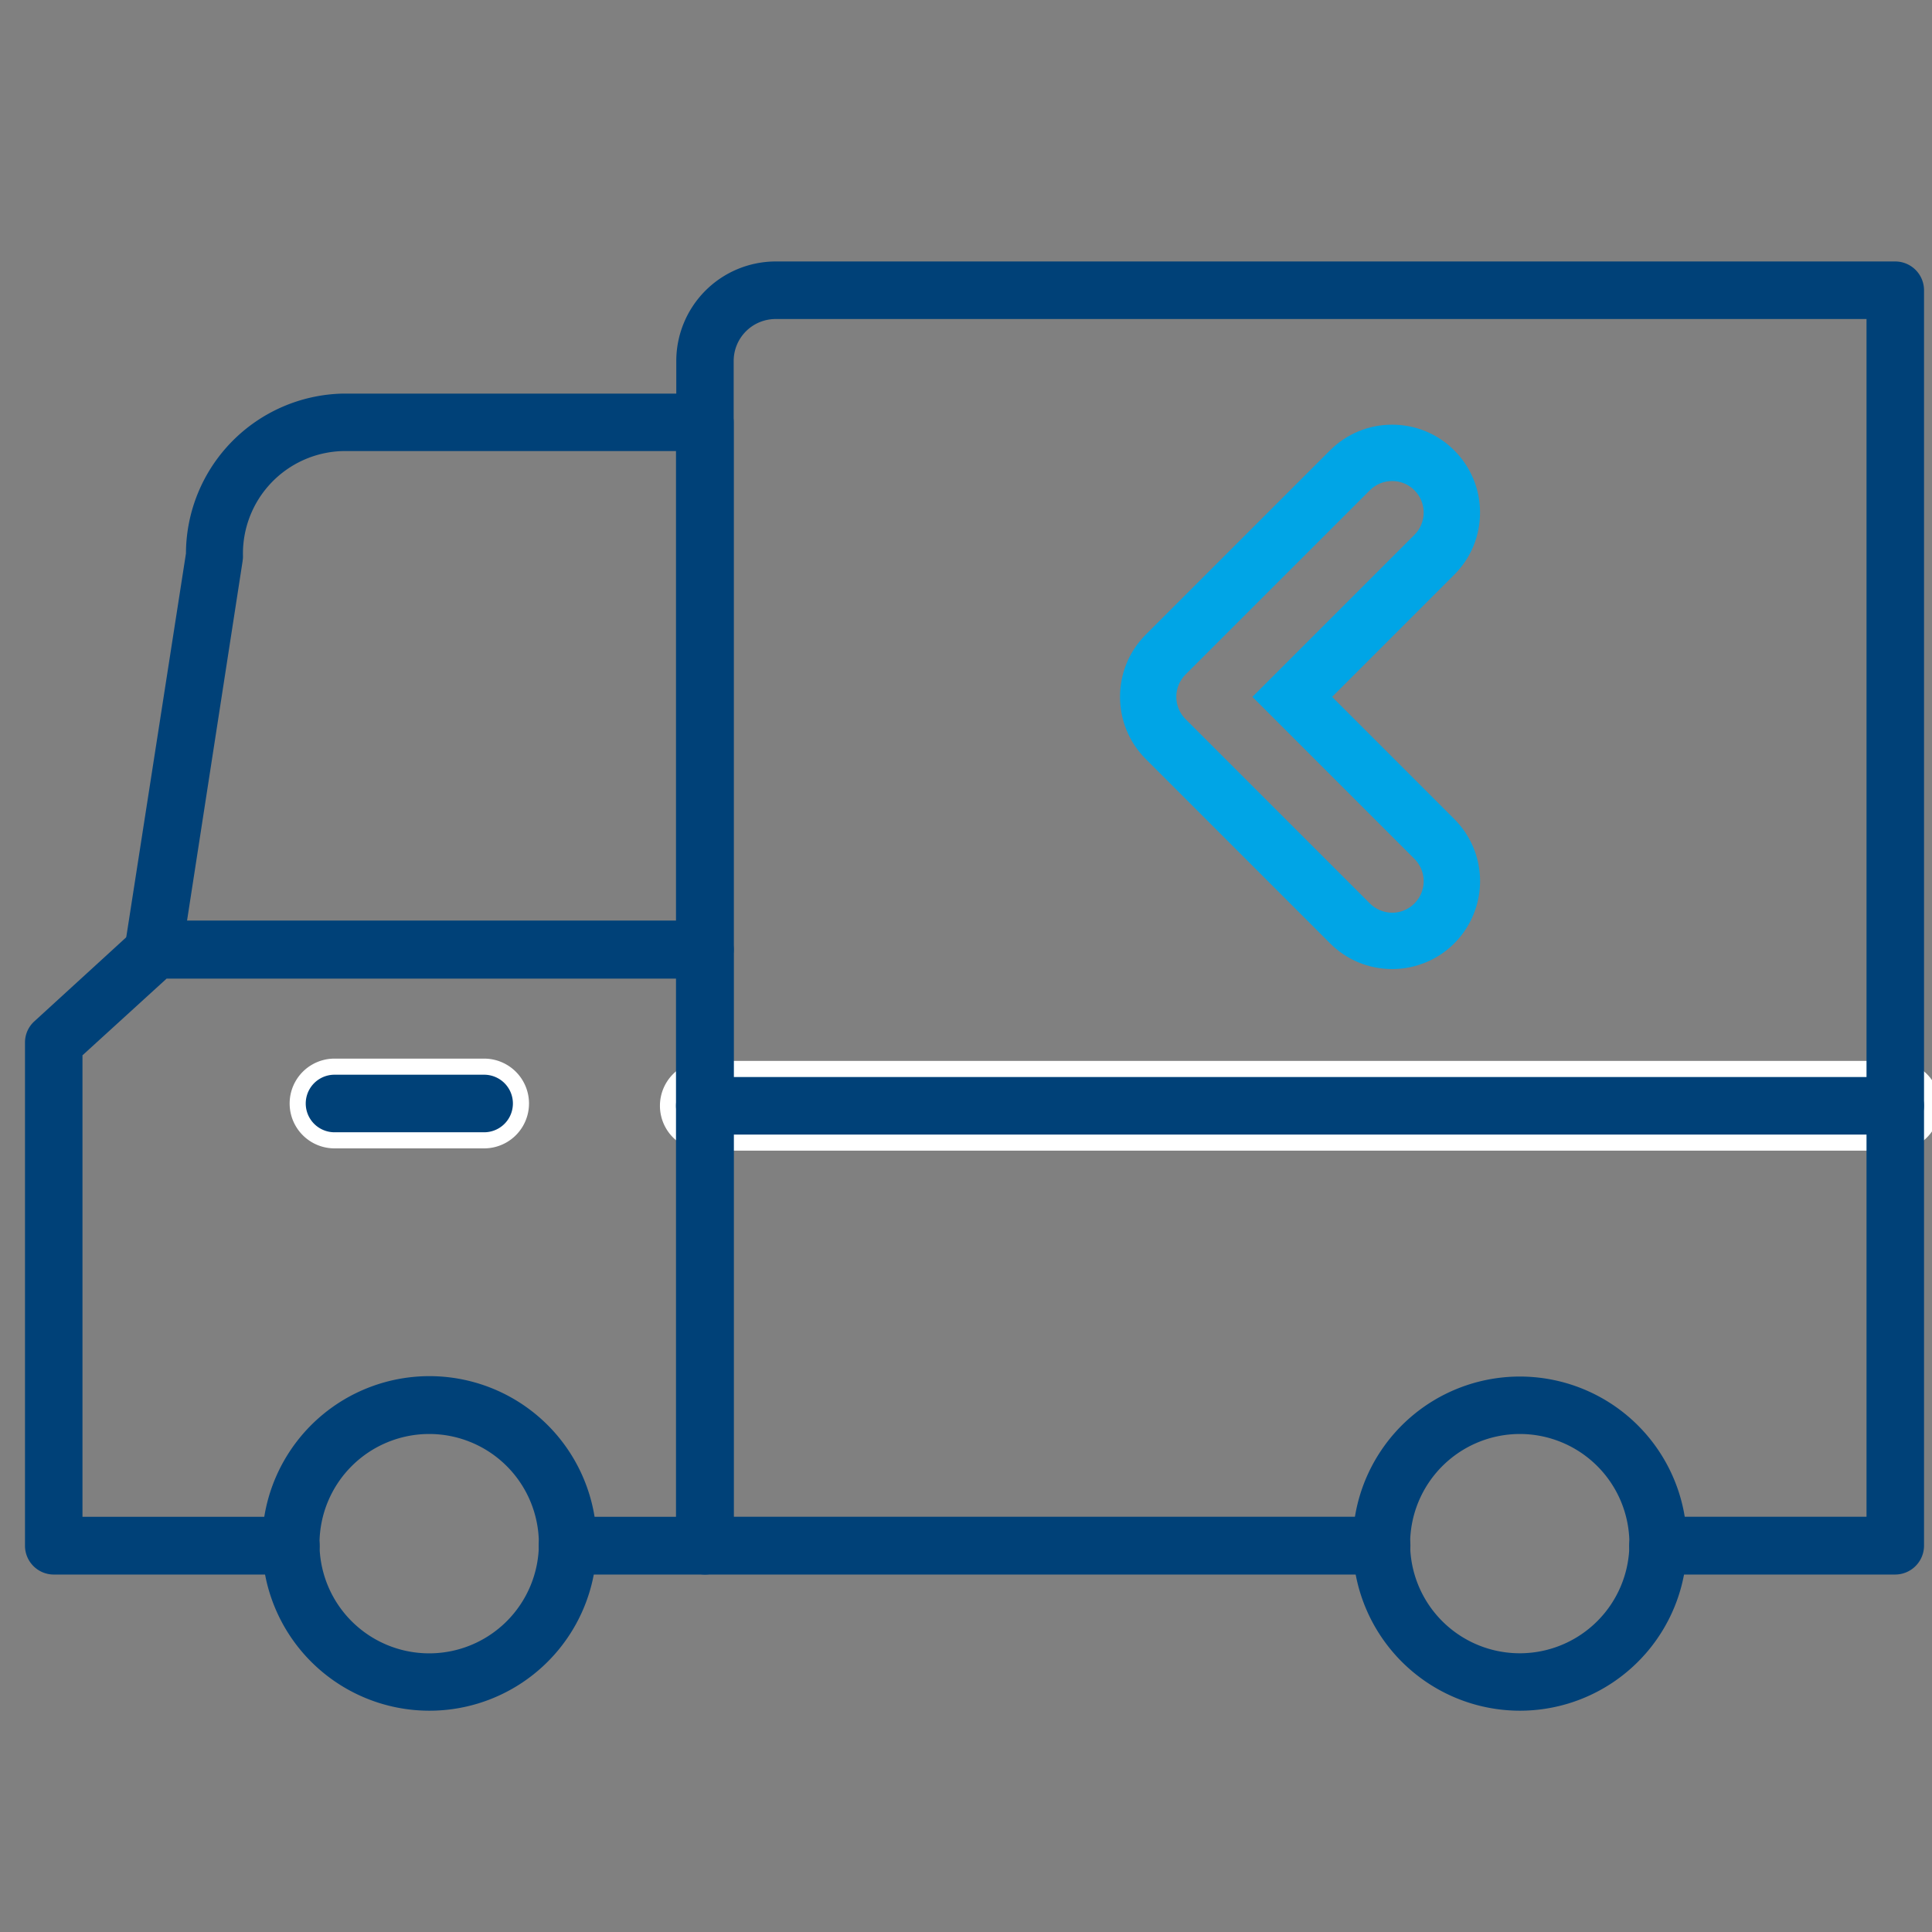 <?xml version="1.0" encoding="UTF-8"?>
<svg xmlns="http://www.w3.org/2000/svg" xmlns:xlink="http://www.w3.org/1999/xlink" width="48" height="48" viewBox="0 0 48 48">
  <rect x="0" y="0" width="48" height="48" fill="#808080" stroke="none"/>
  <defs>
    <clipPath id="clip-path">
      <rect id="Rectangle_22107" data-name="Rectangle 22107" width="48" height="48" fill="#ff0606"></rect>
    </clipPath>
  </defs>
  <g id="Assured_cargo_space" data-name="Assured cargo space" clip-path="url(#clip-path)">
    <g id="_006-delivery-truck" data-name="006-delivery-truck" transform="translate(0.621 6.496)">
      <path id="Path_81782" data-name="Path 81782" d="M84.915,537.83h29.574a.915.915,0,1,0,0-1.83H84.915a.915.915,0,1,0,0,1.83Z" transform="translate(-68.025 -515.938)" fill="#004178" stroke="#fff" stroke-width="0.4"></path>
      <path id="Subtraction_39" data-name="Subtraction 39" d="M4.154,0A4.156,4.156,0,1,0,8.3,4.148,4.156,4.156,0,0,0,4.154,0Zm0,6.875A2.725,2.725,0,1,1,6.875,4.154,2.727,2.727,0,0,1,4.154,6.875Z" transform="translate(14.192 36.006) rotate(180)" fill="#004178"></path>
      <path id="Subtraction_38" data-name="Subtraction 38" d="M4.154,0A4.151,4.151,0,1,0,8.3,4.148,4.156,4.156,0,0,0,4.154,0Zm0,6.875A2.724,2.724,0,1,1,6.875,4.148,2.729,2.729,0,0,1,4.154,6.875Z" transform="translate(41.288 36.006) rotate(180)" fill="#004178"></path>
      <path id="Subtraction_37" data-name="Subtraction 37" d="M30.291,0H13.479a.718.718,0,0,0,0,1.436H29.574V30.152a1.042,1.042,0,0,1-1.041,1.041H1.429V1.436H6.607A.718.718,0,0,0,6.607,0H.717A.719.719,0,0,0,0,.719V31.91a.716.716,0,0,0,.717.713H28.533A2.474,2.474,0,0,0,31,30.152V.719A.716.716,0,0,0,30.291,0Z" transform="translate(47.181 32.623) rotate(180)" fill="#004178"></path>
      <path id="Subtraction_40" data-name="Subtraction 40" d="M14.416,0H.717A.718.718,0,0,0,0,.717v13.1a.716.716,0,0,0,.717.711h9a3.985,3.985,0,0,0,3.891-3.971L15.122.824A.718.718,0,0,0,14.416,0ZM1.433,13.1h0V1.434H13.581L12.2,10.369v.01a.645.645,0,0,0-.009.1A2.547,2.547,0,0,1,9.722,13.1Z" transform="translate(17.607 17.811) rotate(180)" fill="#004178"></path>
      <path id="Subtraction_36" data-name="Subtraction 36" d="M16.9,0H11.005a.717.717,0,0,0,0,1.434H16.18V12.9l-2.091,1.906H1.434V1.434H4.128A.717.717,0,0,0,4.128,0H.717A.718.718,0,0,0,0,.717V15.527a.716.716,0,0,0,.717.713H14.369a.71.71,0,0,0,.479-.184l2.528-2.312a.708.708,0,0,0,.232-.527V.717A.716.716,0,0,0,16.9,0Z" transform="translate(17.608 32.623) rotate(180)" fill="#004178"></path>
      <path id="Path_81788" data-name="Path 81788" d="M697.915,536.83h3.717a.915.915,0,1,0,0-1.83h-3.717a.915.915,0,0,0,0,1.83Z" transform="translate(-690.225 -514.995)" fill="#004178" stroke="#fff" stroke-width="0.4"></path>
      <g id="Path_81790" data-name="Path 81790" transform="translate(-337.341 -259.375)" fill="none" stroke-linecap="round" stroke-linejoin="round">
        <path d="M371.308,275.555a.783.783,0,0,0,.554-1.337l-4.025-4.025,4.025-4.025a.783.783,0,1,0-1.108-1.108l-4.579,4.577a.784.784,0,0,0,0,1.108l4.579,4.579A.783.783,0,0,0,371.308,275.555Z" stroke="none"></path>
        <path d="M 371.308 275.555 C 371.624 275.555 371.91 275.364 372.031 275.071 C 372.152 274.778 372.085 274.441 371.861 274.217 L 367.836 270.192 L 371.861 266.167 C 372.167 265.861 372.167 265.365 371.861 265.059 C 371.555 264.753 371.059 264.754 370.753 265.06 L 366.174 269.637 C 365.869 269.943 365.869 270.439 366.174 270.745 L 370.753 275.324 C 370.9 275.471 371.1 275.554 371.308 275.555 M 371.308 276.955 C 371.308 276.955 371.307 276.955 371.306 276.955 C 370.722 276.954 370.173 276.726 369.761 276.312 L 365.184 271.735 C 364.334 270.883 364.334 269.499 365.184 268.648 L 369.763 264.069 C 370.176 263.657 370.724 263.43 371.307 263.43 C 371.89 263.43 372.439 263.657 372.851 264.069 C 373.263 264.481 373.491 265.03 373.491 265.613 C 373.491 266.196 373.264 266.745 372.851 267.157 L 369.816 270.192 L 372.851 273.227 C 373.478 273.854 373.664 274.788 373.325 275.607 C 372.986 276.425 372.194 276.954 371.308 276.955 Z" stroke="none" fill="#00a5e6"></path>
      </g>
    </g>
  </g>
</svg>
